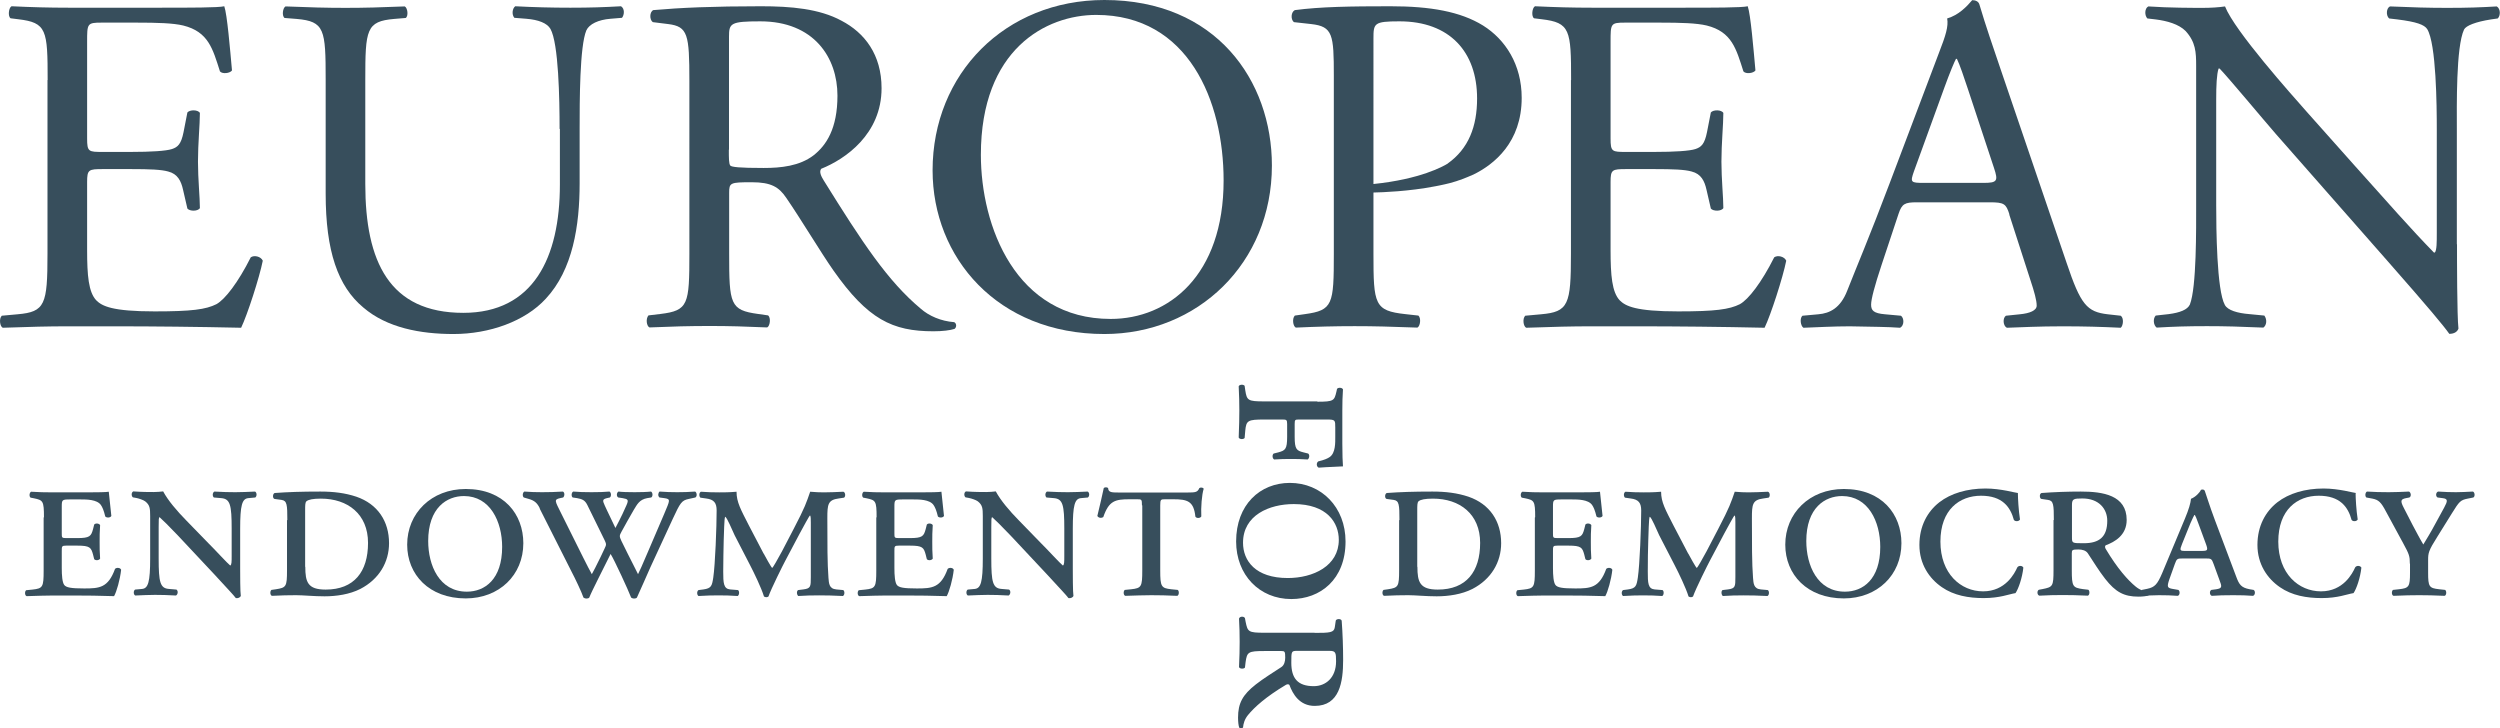 <svg xmlns="http://www.w3.org/2000/svg" id="Layer_2" data-name="Layer 2" viewBox="0 0 155.83 45.39"><defs><style> .cls-1 { fill: #374e5c; stroke-width: 0px; } </style></defs><g id="Layer_1-2" data-name="Layer 1"><g><path class="cls-1" d="M2.97,4.99c0-3.13-.06-3.58-1.83-3.79l-.48-.06c-.18-.12-.12-.66.06-.75,1.29.06,2.32.09,3.55.09h5.65c1.93,0,3.7,0,4.06-.09.18.51.36,2.68.48,4-.12.18-.6.24-.75.06-.45-1.41-.72-2.47-2.29-2.86-.63-.15-1.6-.18-2.92-.18h-2.17c-.9,0-.9.06-.9,1.2v6.02c0,.84.09.84.99.84h1.74c1.26,0,2.2-.06,2.56-.18.36-.12.57-.3.72-1.05l.24-1.23c.15-.18.66-.18.78.03,0,.72-.12,1.9-.12,3.04,0,1.08.12,2.23.12,2.89-.12.21-.63.21-.78.03l-.27-1.17c-.12-.54-.33-.99-.93-1.14-.42-.12-1.14-.15-2.32-.15h-1.74c-.9,0-.99.03-.99.81v4.24c0,1.59.09,2.62.57,3.13.36.36.99.69,3.64.69,2.32,0,3.19-.12,3.85-.45.54-.3,1.35-1.35,2.14-2.92.21-.15.63-.06.75.21-.21,1.05-.96,3.37-1.35,4.18-2.71-.06-5.38-.09-8.06-.09h-2.71c-1.29,0-2.32.03-4.09.09-.18-.09-.24-.57-.06-.75l.99-.09c1.71-.15,1.86-.6,1.86-3.76V4.99Z"></path><path class="cls-1" d="M34.88,8.03c0-1.86-.06-5.32-.57-6.23-.21-.36-.75-.57-1.5-.63l-.75-.06c-.18-.21-.12-.6.06-.72,1.14.06,2.26.09,3.43.09,1.26,0,2.08-.03,3.16-.09.24.15.21.54.06.72l-.72.06c-.75.06-1.32.33-1.5.72-.42.99-.42,4.45-.42,6.14v3.4c0,2.62-.42,5.38-2.11,7.19-1.29,1.41-3.52,2.2-5.75,2.2-2.07,0-4.15-.39-5.62-1.65-1.59-1.32-2.35-3.52-2.35-7.1v-7.1c0-3.13-.06-3.64-1.81-3.79l-.75-.06c-.18-.12-.12-.63.06-.72,1.5.06,2.53.09,3.73.09s2.23-.03,3.7-.09c.18.09.24.6.06.72l-.72.06c-1.74.15-1.8.66-1.8,3.79v6.5c0,4.84,1.5,8.03,6.11,8.03,4.36,0,6.02-3.43,6.02-8v-3.46Z"></path><path class="cls-1" d="M45.43,9.33c0,.54,0,.87.09.99.09.09.54.15,2.08.15,1.08,0,2.23-.12,3.1-.78.81-.63,1.5-1.68,1.5-3.73,0-2.38-1.47-4.63-4.81-4.63-1.86,0-1.95.12-1.95.96v7.04ZM42.97,5.02c0-2.86-.09-3.37-1.32-3.52l-.96-.12c-.21-.15-.21-.63.03-.75,1.68-.15,3.76-.24,6.71-.24,1.86,0,3.64.15,5.02.9,1.44.75,2.5,2.11,2.5,4.21,0,2.86-2.26,4.42-3.76,5.02-.15.18,0,.48.15.72,2.41,3.88,4,6.29,6.05,8,.51.45,1.26.78,2.08.84.15.06.18.3.03.42-.27.09-.75.15-1.32.15-2.56,0-4.09-.75-6.23-3.79-.78-1.11-2.02-3.19-2.95-4.54-.45-.66-.93-.96-2.14-.96-1.35,0-1.41.03-1.41.66v3.79c0,3.16.06,3.52,1.8,3.76l.63.09c.18.15.12.66-.06.75-1.35-.06-2.38-.09-3.58-.09-1.26,0-2.35.03-3.76.09-.18-.09-.24-.54-.06-.75l.75-.09c1.74-.21,1.8-.6,1.8-3.76V5.02Z"></path><path class="cls-1" d="M76.27,11.25c0-4.96-2.2-10.32-7.94-10.32-3.13,0-7.19,2.14-7.19,8.72,0,4.45,2.17,10.23,8.09,10.23,3.61,0,7.04-2.71,7.04-8.63M58.13,10.62C58.13,4.6,62.65,0,68.84,0c6.95,0,10.44,5.02,10.44,10.32,0,6.08-4.63,10.5-10.44,10.5-6.68,0-10.71-4.78-10.71-10.2"></path><path class="cls-1" d="M97.93,4.99c0-3.13-.06-3.58-1.83-3.79l-.48-.06c-.18-.12-.12-.66.06-.75,1.29.06,2.32.09,3.55.09h5.65c1.93,0,3.7,0,4.06-.09.18.51.36,2.68.48,4-.12.18-.6.24-.75.06-.45-1.41-.72-2.47-2.29-2.86-.63-.15-1.6-.18-2.92-.18h-2.17c-.9,0-.9.06-.9,1.2v6.02c0,.84.09.84.99.84h1.74c1.26,0,2.2-.06,2.56-.18.36-.12.57-.3.72-1.05l.24-1.23c.15-.18.66-.18.78.03,0,.72-.12,1.9-.12,3.04,0,1.08.12,2.23.12,2.89-.12.21-.63.21-.78.03l-.27-1.17c-.12-.54-.33-.99-.93-1.14-.42-.12-1.14-.15-2.32-.15h-1.74c-.9,0-.99.03-.99.81v4.24c0,1.59.09,2.62.57,3.13.36.36.99.69,3.64.69,2.32,0,3.19-.12,3.85-.45.54-.3,1.35-1.35,2.14-2.92.21-.15.63-.06.75.21-.21,1.05-.96,3.37-1.35,4.18-2.71-.06-5.38-.09-8.06-.09h-2.71c-1.29,0-2.32.03-4.09.09-.18-.09-.24-.57-.06-.75l.99-.09c1.71-.15,1.86-.6,1.86-3.76V4.99Z"></path><path class="cls-1" d="M119.3,10.68c-.24.69-.21.72.63.72h3.7c.87,0,.93-.12.66-.93l-1.62-4.9c-.24-.72-.51-1.53-.69-1.9h-.06c-.09.15-.39.87-.72,1.78l-1.9,5.23ZM125.25,13.36c-.21-.66-.33-.75-1.23-.75h-4.54c-.75,0-.93.09-1.14.72l-1.05,3.16c-.45,1.35-.66,2.17-.66,2.5,0,.36.15.54.87.6l.99.09c.21.15.21.63-.06.75-.78-.06-1.71-.06-3.13-.09-.99,0-2.08.06-2.89.09-.18-.12-.24-.6-.06-.75l.99-.09c.72-.06,1.38-.39,1.8-1.47.54-1.38,1.38-3.34,2.65-6.71l3.07-8.12c.42-1.08.6-1.65.51-2.14.72-.21,1.23-.75,1.56-1.14.18,0,.39.06.45.27.39,1.32.87,2.71,1.32,4.03l4.12,12.09c.87,2.59,1.26,3.04,2.56,3.19l.81.09c.21.15.15.63,0,.75-1.23-.06-2.29-.09-3.64-.09-1.44,0-2.59.06-3.46.09-.24-.12-.27-.6-.06-.75l.87-.09c.63-.06,1.05-.24,1.05-.54,0-.33-.15-.87-.39-1.59l-1.32-4.09Z"></path><path class="cls-1" d="M153.15,15.22c0,.9,0,4.48.09,5.26-.06.18-.24.33-.57.33-.36-.51-1.23-1.56-3.85-4.54l-6.98-7.94c-.81-.93-2.86-3.4-3.49-4.06h-.06c-.12.36-.15,1.05-.15,1.95v6.56c0,1.41.03,5.32.54,6.23.18.33.78.51,1.53.57l.93.09c.18.24.15.6-.06.75-1.35-.06-2.41-.09-3.52-.09-1.26,0-2.08.03-3.13.09-.21-.15-.24-.57-.06-.75l.81-.09c.69-.09,1.17-.27,1.32-.6.42-1.08.39-4.75.39-6.2V4.09c0-.84-.03-1.47-.66-2.16-.42-.42-1.14-.63-1.87-.72l-.51-.06c-.18-.18-.18-.63.06-.75,1.26.09,2.86.09,3.4.09.48,0,.99-.03,1.38-.09.6,1.53,4.15,5.5,5.14,6.62l2.92,3.28c2.08,2.32,3.55,4,4.96,5.44h.06c.12-.15.12-.63.12-1.26v-6.44c0-1.41-.03-5.32-.6-6.23-.18-.27-.66-.45-1.86-.6l-.51-.06c-.21-.18-.18-.66.06-.75,1.38.06,2.41.09,3.55.09,1.29,0,2.08-.03,3.1-.09.24.15.24.57.06.75l-.42.06c-.96.15-1.56.39-1.68.63-.51,1.08-.45,4.81-.45,6.2v7.19Z"></path><path class="cls-1" d="M2.74,32.24c0-1.02-.06-1.06-.62-1.18l-.21-.04c-.1-.06-.09-.31.03-.37.43.03.89.04,1.37.04h2.1c.65,0,1.24-.01,1.37-.04l.16,1.51c-.06.12-.3.13-.38.03-.09-.38-.18-.58-.27-.71-.24-.35-.9-.35-1.26-.35h-.65c-.52,0-.53.02-.53.47v1.64c0,.27,0,.3.28.3h.69c.78,0,.86-.12.98-.56l.07-.28c.07-.1.3-.09.37.03-.03.43-.03.7-.03,1.03,0,.37,0,.64.03,1.06-.07.12-.3.13-.37.03l-.07-.28c-.12-.44-.19-.56-.98-.56h-.69c-.28,0-.28.04-.28.34v1.06c0,.44.03.9.16,1.06.13.15.4.21,1.24.21.95,0,1.49-.04,1.92-1.22.1-.1.34-.08.38.06-.07.62-.28,1.36-.44,1.64-.93-.03-1.71-.04-2.51-.04h-1.3c-.47,0-.93.02-1.64.04-.12-.04-.13-.29-.03-.37l.4-.04c.64-.07.69-.16.69-1.18v-3.31Z"></path><path class="cls-1" d="M14.44,32.96c0-1.48-.09-1.86-.64-1.91l-.47-.04c-.1-.09-.09-.3.03-.37.55.03.89.04,1.31.04s.75-.02,1.23-.04c.12.07.12.29.01.37l-.44.04c-.38.04-.5.44-.5,1.91v2.48c0,.29,0,1.49.04,1.71-.04.09-.18.16-.31.13-.16-.21-.46-.52-1.37-1.51l-2.24-2.39c-.56-.59-.95-.97-1.14-1.14-.06,0-.06.16-.06.62v1.95c0,1.48.09,1.86.64,1.9l.47.04c.12.09.09.3-.03.37-.55-.03-.89-.04-1.31-.04s-.71.02-1.23.04c-.12-.06-.12-.3-.01-.37l.44-.04c.38-.04.5-.44.5-1.9v-2.64c0-.49-.02-.69-.31-.92-.12-.09-.4-.18-.55-.21l-.22-.04c-.1-.09-.1-.31.03-.37.56.04.96.04,1.27.04.21,0,.41-.02.59-.04.3.56.84,1.2,1.45,1.82l1.39,1.43c.33.32,1.18,1.25,1.34,1.37.09-.03.09-.24.09-.59v-1.71Z"></path><path class="cls-1" d="M19.03,35.33c0,.95.15,1.42,1.27,1.42,1.77,0,2.64-1.11,2.64-2.91s-1.27-2.76-2.94-2.76c-.49,0-.77.06-.89.16-.09.06-.09.25-.09.58v3.51ZM17.91,32.42c0-.96-.02-1.21-.36-1.26l-.44-.06c-.13-.04-.12-.32.01-.37.83-.06,1.65-.09,2.85-.09.83,0,1.55.09,2.24.32,1.34.46,2.04,1.54,2.04,2.9,0,1.17-.61,2.24-1.79,2.85-.67.34-1.49.46-2.23.46-.66,0-1.33-.07-1.77-.07-.47,0-.93.01-1.51.04-.12-.04-.13-.29-.03-.37l.28-.04c.64-.1.69-.16.69-1.18v-3.13Z"></path><path class="cls-1" d="M26.69,33.72c0,1.52.69,3.16,2.41,3.16,1.12,0,2.2-.77,2.2-2.79,0-1.58-.75-3.17-2.38-3.17-1.06,0-2.23.72-2.23,2.81M32.62,33.86c0,1.99-1.51,3.44-3.59,3.44-2.29,0-3.65-1.49-3.65-3.35,0-1.96,1.51-3.47,3.65-3.47,2.38,0,3.59,1.58,3.59,3.38"></path><path class="cls-1" d="M33.65,31.69c-.16-.33-.33-.49-.69-.59l-.31-.09c-.09-.07-.09-.29.03-.37.31.03.78.04,1.11.04.44,0,.81-.01,1.3-.04.13.07.1.3.01.37l-.19.04c-.4.09-.31.18.06.93l1.37,2.75c.24.47.43.86.55,1.06.12-.22.27-.5.55-1.08l.25-.53c.1-.21.12-.25,0-.5l-1.08-2.2c-.15-.3-.31-.37-.64-.43l-.27-.04c-.1-.06-.09-.31.03-.37.3.03.72.04,1.14.04s.83-.01,1.12-.04c.12.07.12.31.02.37l-.18.04c-.27.07-.29.13-.13.47l.13.28.53,1.11c.15-.3.3-.56.44-.87l.25-.55c.15-.34.09-.38-.24-.44l-.27-.04c-.12-.06-.12-.29.01-.37.21.03.59.04,1.01.04.35,0,.77-.01,1.02-.04.12.07.12.31.01.37l-.25.04c-.49.09-.63.4-.84.74-.21.35-.61,1.08-.77,1.37-.12.22-.13.27,0,.55l.4.81c.3.61.52,1.01.64,1.27.12-.26.24-.49.59-1.33l1.05-2.45c.35-.84.41-.9,0-.96l-.3-.04c-.12-.1-.09-.28,0-.37.4.03.72.04,1.11.04s.69-.01,1.11-.04c.12.07.13.31.01.37l-.41.09c-.44.09-.53.24-.99,1.23l-1.4,3.03c-.29.64-.56,1.29-.84,1.89-.04.04-.1.06-.18.06-.06,0-.12-.02-.18-.06-.16-.43-1.06-2.38-1.28-2.72-.47.96-1.17,2.3-1.33,2.72-.04.04-.1.06-.18.06-.06,0-.12-.02-.18-.06-.13-.38-.56-1.27-.71-1.55l-2.02-4Z"></path><path class="cls-1" d="M47.6,34.5c.1.19.47.86.53.9.06-.03.32-.5.61-1.03l.74-1.42c.71-1.36.78-1.61,1.02-2.3.32.03.62.04.86.04.35,0,.78-.02,1.21-.04.13.04.15.3.04.37l-.33.05c-.68.09-.71.37-.71,1.24,0,1.57,0,2.82.07,3.71.03.33.03.68.49.72l.43.04c.1.06.1.31-.02.37-.53-.03-1.11-.04-1.48-.04-.43,0-.89.01-1.3.04-.1-.07-.12-.31-.01-.37l.32-.04c.47-.06.47-.18.47-.77v-3.41c0-.18,0-.4-.05-.43-.04,0-.43.74-.64,1.12l-.9,1.7c-.12.22-.89,1.76-1.05,2.23-.07.06-.19.06-.28,0-.16-.53-.62-1.48-.87-1.96l-.96-1.86c-.16-.33-.47-1.11-.59-1.15-.06.07-.07,1.06-.09,1.48-.01.59-.03,1.21-.03,1.93s.02,1.08.43,1.12l.49.04c.1.06.09.31-.02.37-.38-.03-.81-.04-1.21-.04-.33,0-.77.01-1.23.04-.1-.06-.12-.29,0-.37l.31-.04c.49-.07.53-.22.61-.74.12-.8.21-3.17.21-4.18,0-.47-.16-.69-.66-.75l-.35-.05c-.09-.07-.1-.31.03-.37.4.03.74.04,1.14.04.3,0,.61,0,1.08-.04,0,.65.27,1.12.77,2.1l.92,1.76Z"></path><path class="cls-1" d="M54.64,32.24c0-1.02-.06-1.06-.62-1.18l-.21-.04c-.1-.06-.09-.31.03-.37.43.03.89.04,1.37.04h2.1c.65,0,1.24-.01,1.37-.04l.16,1.51c-.06.12-.3.13-.38.03-.09-.38-.18-.58-.27-.71-.24-.35-.9-.35-1.26-.35h-.65c-.52,0-.53.02-.53.47v1.64c0,.27,0,.3.28.3h.69c.78,0,.86-.12.98-.56l.07-.28c.07-.1.3-.09.37.03-.03.43-.03.7-.03,1.03,0,.37,0,.64.03,1.06-.07.12-.3.13-.37.03l-.07-.28c-.12-.44-.19-.56-.98-.56h-.69c-.28,0-.28.04-.28.34v1.06c0,.44.03.9.16,1.06.13.15.4.21,1.24.21.95,0,1.49-.04,1.92-1.22.1-.1.34-.08.38.06-.07.62-.28,1.36-.44,1.64-.93-.03-1.71-.04-2.51-.04h-1.3c-.47,0-.93.02-1.64.04-.12-.04-.13-.29-.03-.37l.4-.04c.64-.07.69-.16.69-1.18v-3.31Z"></path><path class="cls-1" d="M66.34,32.96c0-1.48-.09-1.86-.64-1.91l-.47-.04c-.1-.09-.09-.3.03-.37.55.03.89.04,1.31.04s.75-.02,1.23-.04c.12.07.12.29.01.37l-.44.04c-.38.04-.5.44-.5,1.91v2.48c0,.29,0,1.49.04,1.71-.04.09-.18.16-.31.13-.16-.21-.46-.52-1.37-1.51l-2.24-2.39c-.56-.59-.95-.97-1.14-1.14-.06,0-.06.16-.06.62v1.95c0,1.48.09,1.86.64,1.9l.47.04c.12.09.09.3-.03.37-.55-.03-.89-.04-1.31-.04s-.71.02-1.23.04c-.12-.06-.12-.3-.01-.37l.44-.04c.38-.04.5-.44.5-1.9v-2.64c0-.49-.02-.69-.31-.92-.12-.09-.4-.18-.55-.21l-.22-.04c-.1-.09-.1-.31.03-.37.56.04.96.04,1.27.04.21,0,.41-.02.59-.04.3.56.84,1.2,1.45,1.82l1.39,1.43c.33.32,1.18,1.25,1.34,1.37.09-.03.09-.24.09-.59v-1.71Z"></path><path class="cls-1" d="M71.18,31.5c0-.38-.02-.38-.31-.38h-.46c-.9,0-1.29.09-1.64,1.11-.15.09-.31.04-.37-.07.16-.64.32-1.37.4-1.74.06-.06.21-.06.27,0,.02.29.22.28.81.28h4.11c.55,0,.65-.02.77-.28.1-.06.22-.03.27.04-.12.38-.18,1.17-.15,1.73-.06.12-.31.13-.37.01-.1-.96-.49-1.08-1.37-1.08h-.5c-.28,0-.32,0-.32.38v4.05c0,1.02.06,1.11.69,1.18l.4.04c.1.07.09.33-.03.37-.61-.03-1.17-.04-1.62-.04s-1,.02-1.62.04c-.12-.04-.13-.29-.03-.37l.4-.04c.64-.07.69-.16.69-1.18v-4.05Z"></path><path class="cls-1" d="M82.12,25.04c1.02,0,1.05-.07,1.18-.62l.04-.18c.07-.1.32-.09.37.03-.03.4-.04.86-.04,1.33v2.05c0,.65.02,1.21.04,1.42-.18.02-.87.03-1.51.08-.15-.06-.16-.3-.03-.39.38-.09.58-.18.71-.27.37-.25.35-.9.35-1.26v-.58c0-.46,0-.5-.52-.5h-1.71c-.27,0-.3,0-.3.28v.8c0,.78.12.86.56.97l.28.07c.1.07.09.29-.03.37-.43-.03-.7-.03-1.03-.03-.37,0-.64,0-1.06.03-.12-.07-.13-.29-.03-.37l.28-.07c.44-.12.56-.19.56-.97v-.8c0-.28-.05-.28-.34-.28h-1.09c-1.02,0-1.12.06-1.18.69l-.04.46c-.07.1-.33.09-.37-.03.03-.74.04-1.23.04-1.68s-.01-.93-.04-1.51c.04-.12.3-.13.37-.03l.04.28c.1.63.16.69,1.18.69h3.31Z"></path><path class="cls-1" d="M80.64,31.42c-1.52,0-3.16.69-3.16,2.41,0,1.12.77,2.2,2.79,2.2,1.58,0,3.18-.75,3.18-2.38,0-1.06-.72-2.23-2.81-2.23M80.49,37.34c-1.99,0-3.44-1.51-3.44-3.59,0-2.29,1.49-3.65,3.35-3.65,1.96,0,3.47,1.51,3.47,3.65,0,2.38-1.58,3.59-3.38,3.59"></path><path class="cls-1" d="M80.86,40.57c-.37,0-.37.02-.37.74,0,.96.39,1.46,1.4,1.46.74,0,1.39-.52,1.39-1.55,0-.55-.03-.65-.41-.65h-2.01ZM81.94,39.45c.96,0,1.21-.02,1.26-.35l.06-.41c.02-.12.33-.15.37,0,.06.81.09,1.64.09,2.45,0,1.37-.22,2.86-1.77,2.86-.95,0-1.37-.74-1.58-1.31-.06-.06-.15-.04-.22,0-1.24.74-1.96,1.39-2.36,1.88-.22.27-.29.55-.31.78-.06.06-.19.06-.24,0-.04-.13-.07-.34-.07-.62,0-.89.28-1.42,1.11-2.07.47-.37,1.12-.77,1.59-1.08.18-.12.24-.36.24-.59,0-.38-.03-.41-.24-.41h-1.05c-1.02,0-1.09.06-1.18.69l-.04.34c-.07.1-.33.09-.37-.03.03-.62.04-1.11.04-1.57s-.01-.93-.04-1.45c.04-.15.31-.16.37-.03l.04.22c.13.63.16.69,1.18.69h3.13Z"></path><path class="cls-1" d="M88.35,35.33c0,.95.15,1.42,1.27,1.42,1.77,0,2.64-1.11,2.64-2.91s-1.27-2.76-2.94-2.76c-.49,0-.77.06-.89.16-.09.06-.09.25-.09.58v3.51ZM87.23,32.42c0-.96-.02-1.21-.36-1.26l-.44-.06c-.13-.04-.12-.32.01-.37.83-.06,1.65-.09,2.85-.09.83,0,1.55.09,2.24.32,1.34.46,2.04,1.54,2.04,2.9,0,1.17-.61,2.24-1.79,2.85-.67.34-1.49.46-2.23.46-.66,0-1.33-.07-1.77-.07-.47,0-.93.01-1.51.04-.12-.04-.13-.29-.03-.37l.28-.04c.64-.1.69-.16.69-1.18v-3.13Z"></path><path class="cls-1" d="M95.69,32.24c0-1.02-.06-1.06-.62-1.18l-.21-.04c-.1-.06-.09-.31.03-.37.43.03.89.04,1.37.04h2.1c.65,0,1.24-.01,1.37-.04l.16,1.51c-.06.12-.3.13-.38.03-.09-.38-.18-.58-.27-.71-.24-.35-.9-.35-1.26-.35h-.65c-.52,0-.53.02-.53.47v1.64c0,.27,0,.3.28.3h.69c.78,0,.86-.12.98-.56l.07-.28c.07-.1.3-.09.37.03-.03.43-.03.7-.03,1.03,0,.37,0,.64.03,1.06-.07.12-.3.13-.37.03l-.07-.28c-.12-.44-.19-.56-.98-.56h-.69c-.28,0-.28.04-.28.34v1.06c0,.44.03.9.16,1.06.13.15.4.21,1.24.21.95,0,1.49-.04,1.92-1.22.1-.1.34-.08.38.06-.07.62-.28,1.36-.44,1.64-.93-.03-1.71-.04-2.51-.04h-1.3c-.47,0-.93.02-1.64.04-.12-.04-.13-.29-.03-.37l.4-.04c.64-.07.69-.16.69-1.18v-3.31Z"></path><path class="cls-1" d="M105.23,34.5c.1.19.47.86.53.9.06-.03.32-.5.61-1.03l.74-1.42c.71-1.36.78-1.61,1.02-2.3.32.03.62.04.86.04.35,0,.78-.02,1.21-.04.13.04.15.3.04.37l-.33.05c-.68.09-.71.37-.71,1.24,0,1.57,0,2.82.07,3.71.03.33.03.68.49.72l.43.04c.1.06.1.31-.02.37-.53-.03-1.11-.04-1.48-.04-.43,0-.89.01-1.3.04-.1-.07-.12-.31-.02-.37l.33-.04c.47-.06.47-.18.47-.77v-3.41c0-.18,0-.4-.05-.43-.04,0-.43.74-.64,1.12l-.9,1.7c-.12.22-.89,1.76-1.05,2.23-.07.06-.19.06-.28,0-.16-.53-.62-1.48-.87-1.96l-.96-1.86c-.16-.33-.47-1.11-.59-1.15-.06.07-.07,1.06-.09,1.48-.02.59-.03,1.21-.03,1.93s.01,1.08.43,1.12l.49.04c.1.06.09.31-.02.37-.38-.03-.81-.04-1.21-.04-.33,0-.77.01-1.23.04-.1-.06-.12-.29,0-.37l.31-.04c.49-.07.53-.22.61-.74.12-.8.21-3.17.21-4.18,0-.47-.16-.69-.66-.75l-.35-.05c-.09-.07-.1-.31.03-.37.4.03.74.04,1.14.04.3,0,.61,0,1.08-.04,0,.65.27,1.12.77,2.1l.92,1.76Z"></path><path class="cls-1" d="M112.59,33.72c0,1.52.69,3.16,2.41,3.16,1.12,0,2.2-.77,2.2-2.79,0-1.58-.75-3.17-2.38-3.17-1.06,0-2.23.72-2.23,2.81M118.52,33.86c0,1.99-1.51,3.44-3.59,3.44-2.29,0-3.65-1.49-3.65-3.35,0-1.96,1.51-3.47,3.65-3.47,2.38,0,3.59,1.58,3.59,3.38"></path><path class="cls-1" d="M125.78,30.76c0,.31.04,1.03.13,1.62-.06.12-.28.15-.38.03-.22-.81-.72-1.51-2.05-1.51s-2.53.86-2.53,2.86,1.27,3.1,2.66,3.1,1.96-1.11,2.13-1.49c.08-.13.31-.13.38.01-.07.65-.31,1.33-.49,1.59-.43.07-.97.31-1.99.31-.93,0-1.85-.16-2.6-.68-.8-.55-1.4-1.45-1.4-2.63s.5-2.08,1.24-2.66c.72-.56,1.74-.86,2.88-.86.96,0,1.9.28,2.02.28"></path><path class="cls-1" d="M129.15,33.49c0,.37.01.37.74.37.96,0,1.46-.39,1.46-1.4,0-.74-.52-1.39-1.55-1.39-.55,0-.65.03-.65.41v2.01ZM128.02,32.42c0-.96-.02-1.21-.36-1.26l-.41-.06c-.12-.01-.15-.32,0-.37.81-.06,1.64-.09,2.45-.09,1.37,0,2.86.22,2.86,1.77,0,.95-.74,1.37-1.31,1.58-.06.06-.04.15,0,.22.74,1.24,1.39,1.96,1.88,2.36.27.22.55.3.78.31.06.06.06.19,0,.24-.13.04-.34.07-.62.07-.89,0-1.42-.28-2.07-1.11-.37-.47-.77-1.12-1.08-1.59-.12-.18-.35-.24-.59-.24-.38,0-.41.03-.41.24v1.05c0,1.02.06,1.09.69,1.18l.34.04c.1.07.09.33-.03.37-.62-.03-1.11-.04-1.57-.04s-.93.01-1.45.04c-.15-.04-.16-.31-.03-.37l.22-.04c.64-.13.69-.16.69-1.18v-3.13Z"></path><path class="cls-1" d="M137.22,34.34c.39,0,.43-.03.27-.46l-.46-1.25c-.12-.34-.18-.46-.22-.53h-.03c-.04.06-.1.19-.24.5l-.53,1.31c-.16.4-.13.43.19.43h1.02ZM136.06,34.81c-.34,0-.38.01-.5.35l-.34.95c-.16.47-.12.53.16.59l.4.07c.12.07.1.34-.04.37-.37-.03-.75-.04-1.17-.04s-.77.03-1.03.04c-.13-.06-.13-.29-.03-.37l.34-.07c.46-.1.62-.27.92-.97l1.42-3.4c.25-.6.35-.96.38-1.24.27-.1.55-.39.62-.56.12-.04.21-.01.24.07.06.15.29.92.63,1.82l1.33,3.53c.18.49.31.68.84.78l.24.04c.13.07.1.34-.04.37-.39-.03-.72-.04-1.23-.04-.53,0-.96.01-1.33.04-.15-.04-.16-.31-.03-.37l.3-.04c.38-.06.37-.15.19-.61l-.35-.96c-.12-.34-.16-.35-.5-.35h-1.4Z"></path><path class="cls-1" d="M146.83,30.76c0,.31.04,1.03.13,1.62-.06.12-.28.15-.38.03-.22-.81-.72-1.51-2.05-1.51s-2.52.86-2.52,2.86,1.27,3.1,2.66,3.1,1.96-1.11,2.13-1.49c.08-.13.31-.13.39.01-.07.65-.31,1.33-.49,1.59-.43.07-.97.31-1.99.31-.93,0-1.85-.16-2.6-.68-.8-.55-1.4-1.45-1.4-2.63s.5-2.08,1.24-2.66c.72-.56,1.74-.86,2.88-.86.96,0,1.91.28,2.02.28"></path><path class="cls-1" d="M150.21,35.13c0-.46-.04-.58-.41-1.26l-1.08-1.99c-.31-.59-.46-.72-.84-.8l-.38-.07c-.1-.09-.07-.32.04-.37.49.03.83.04,1.36.04.44,0,.78-.02,1.26-.04.12.06.16.3.02.37l-.21.04c-.33.07-.37.16-.13.62l.54,1.05c.24.44.44.84.67,1.22.24-.4.46-.75.71-1.22l.59-1.08c.22-.41.25-.55-.1-.59l-.31-.04c-.13-.07-.12-.31.03-.37.44.03.78.04,1.12.04s.64-.02,1.05-.04c.12.04.15.3.03.37l-.35.07c-.46.09-.53.18-.99.92l-.92,1.48c-.53.84-.56.99-.56,1.42v.8c0,.87.06.96.69,1.03l.37.04c.1.07.09.33-.03.37-.65-.03-1.14-.04-1.59-.04s-.93.01-1.6.04c-.12-.04-.13-.29-.03-.37l.37-.04c.63-.07.69-.16.69-1.03v-.56Z"></path><path class="cls-1" d="M90.25,10.19c-.29.18-1.71.98-4.64,1.28V2.41c0-.96.03-1.08,1.62-1.08,3.13,0,4.84,1.9,4.84,4.81,0,1.74-.53,3.13-1.83,4.05M92.44,1.59c-1.41-.87-3.28-1.2-5.77-1.2s-4.36.03-5.96.24c-.24.12-.27.57-.06.75l1.08.12c1.35.15,1.41.66,1.41,3.22v11.1c0,3.16-.06,3.52-1.8,3.76l-.63.09c-.18.18-.12.66.06.75,1.32-.06,2.41-.09,3.67-.09s2.2.03,3.91.09c.18-.09.24-.6.06-.75l-.81-.09c-1.93-.21-1.99-.6-1.99-3.76v-3.82c.54-.01,2.22-.07,3.86-.39.19-.03.38-.08.58-.12.22-.05.43-.1.64-.17.07-.02.14-.04.21-.07.07-.02.15-.05.22-.07h-.01c.25-.1.49-.19.73-.3,1.29-.63,3.01-2.01,3.01-4.78,0-2.08-1.02-3.64-2.41-4.51"></path></g></g></svg>